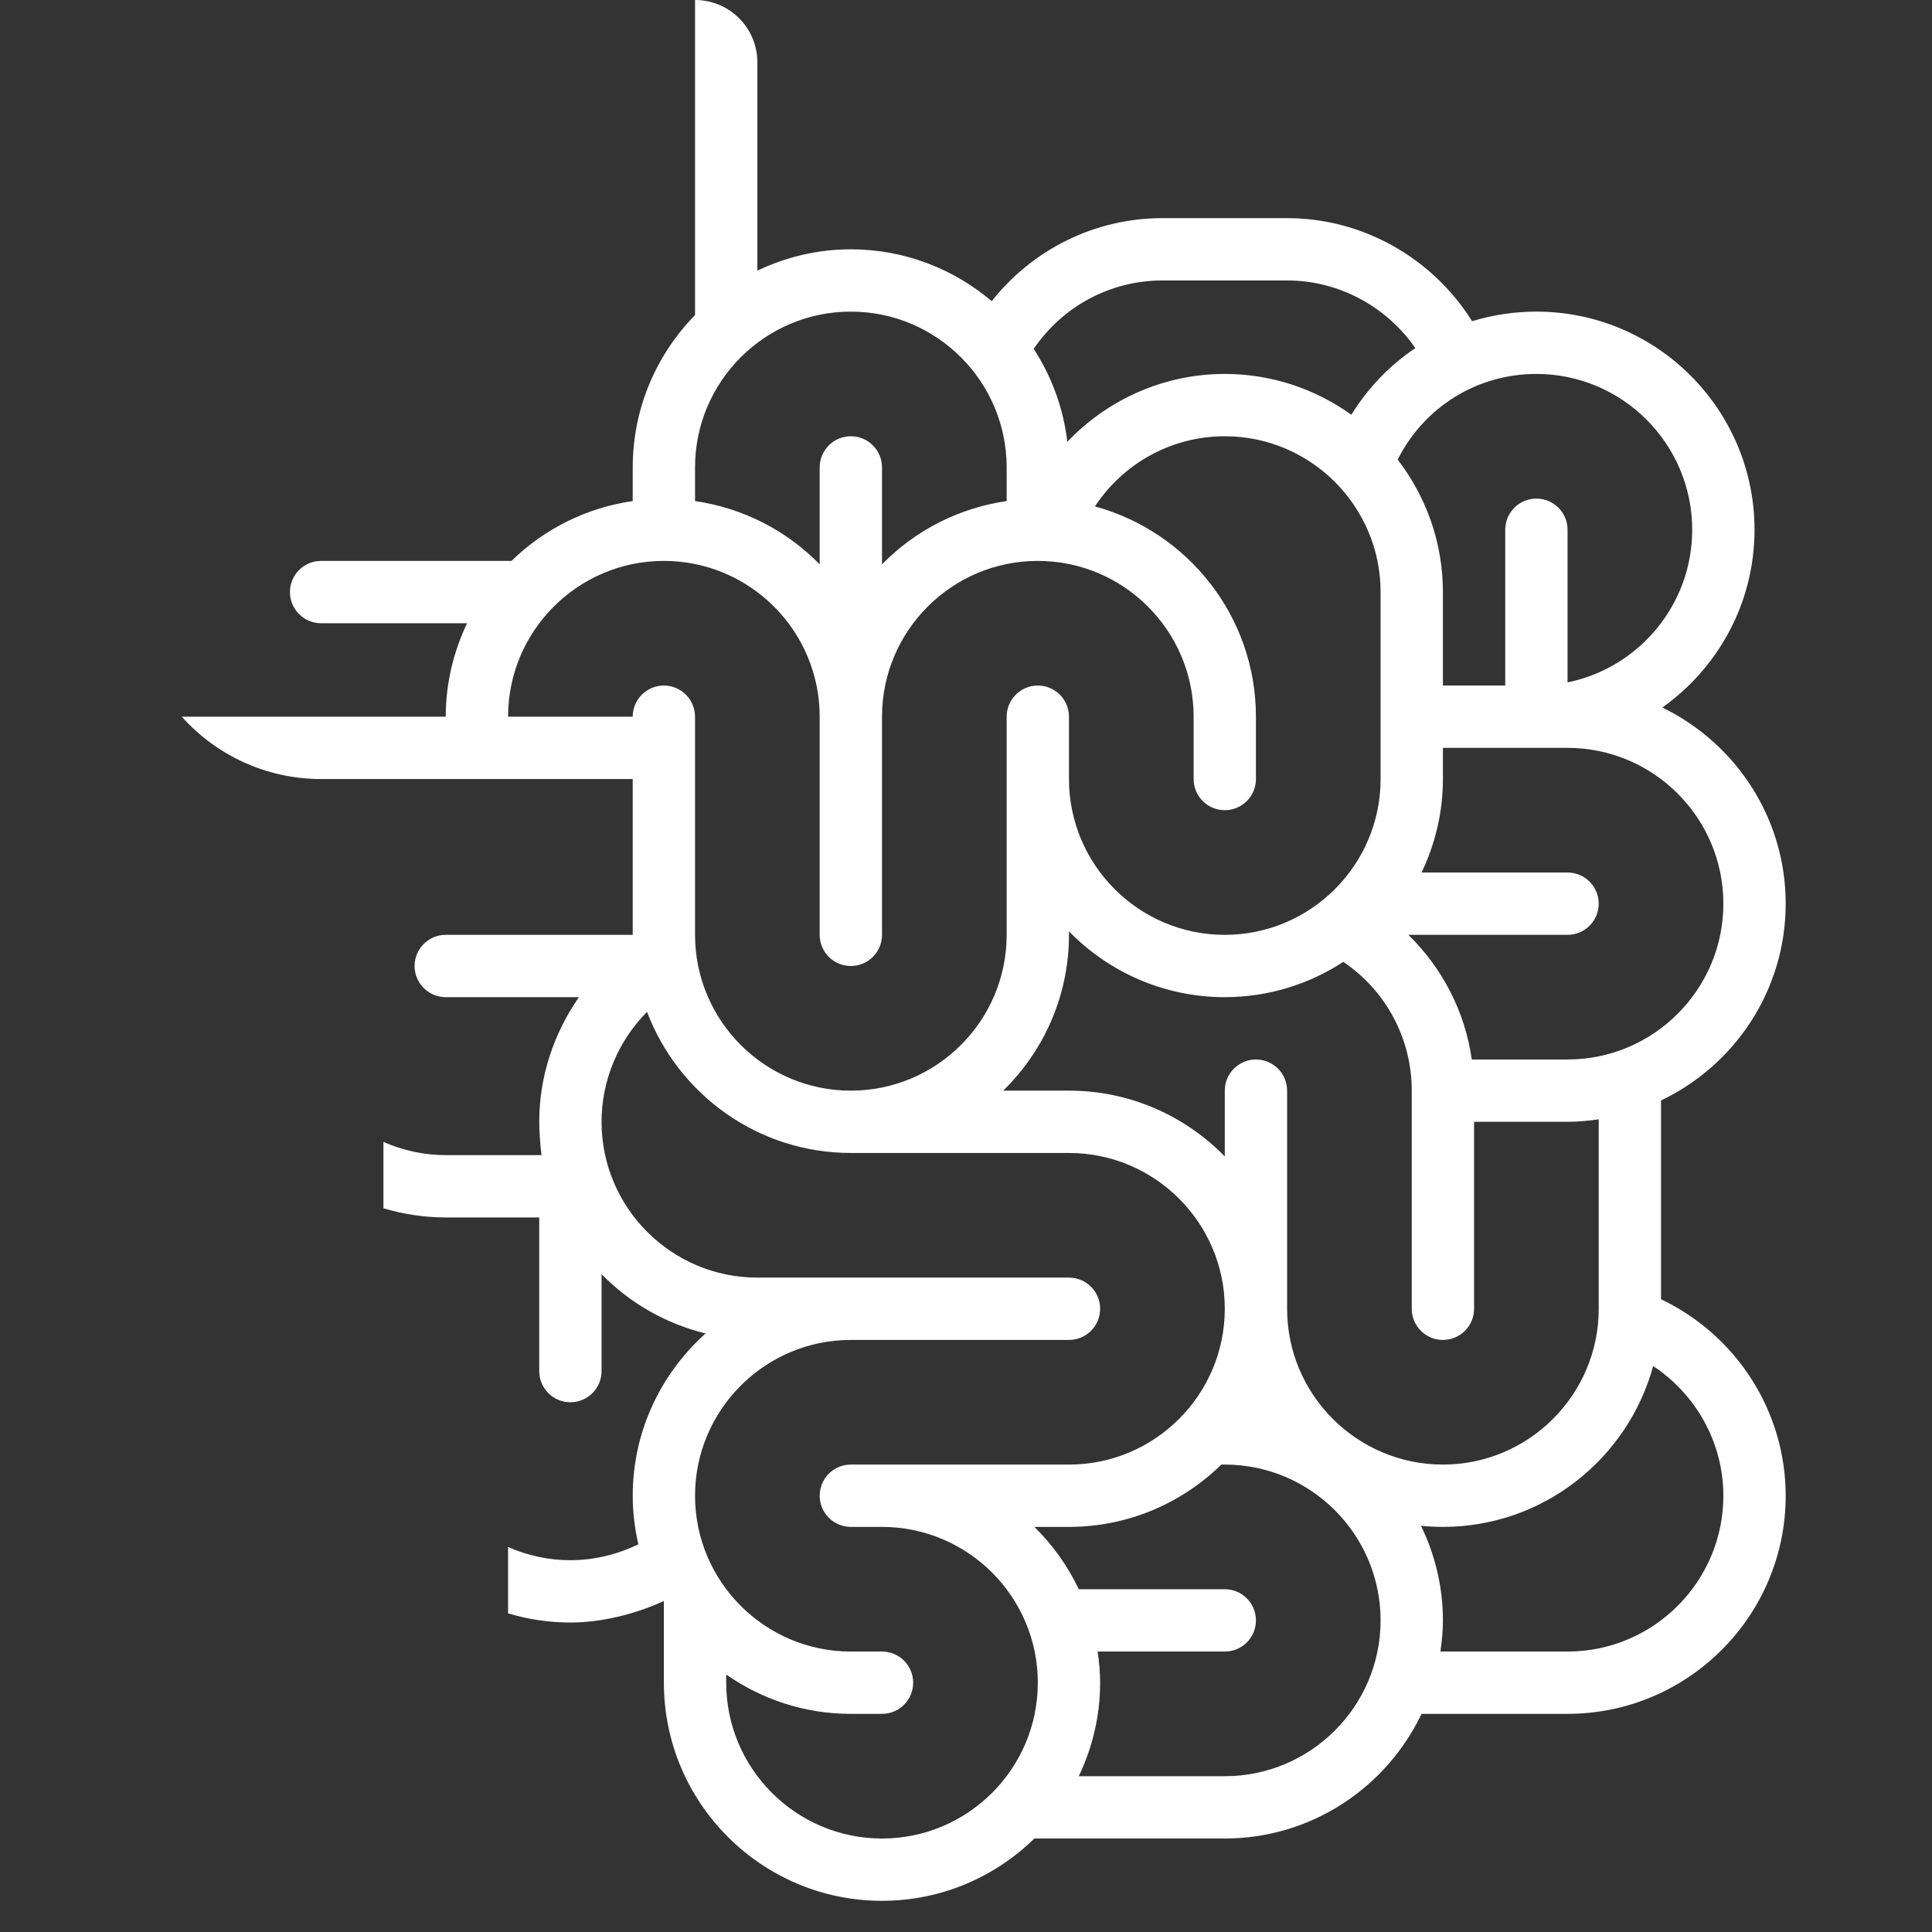 <svg xmlns="http://www.w3.org/2000/svg" fill="none" viewBox="0 0 93 93" height="93" width="93">
<rect x="0" y="0" width="93" height="93" fill="#333333" stroke="none"/>
<path fill="white" d="M79.957 62.542V52.972C83.498 51.283 85.957 47.678 85.957 43.5C85.957 39.347 83.526 35.76 80.019 34.058C82.699 32.154 84.457 29.031 84.457 25.5C84.457 19.71 79.746 15 73.957 15C72.884 15 71.844 15.163 70.861 15.462C68.96 12.418 65.595 10.5 61.957 10.5H55.957C52.706 10.5 49.708 12.004 47.737 14.498C45.906 12.943 43.541 12.001 40.957 12.001C39.345 12.001 37.823 12.376 36.457 13.028V3C36.457 1.343 35.114 0 33.457 0V15.166C31.604 17.06 30.457 19.647 30.457 22.5V24.12C28.256 24.436 26.212 25.445 24.623 27H15.457C14.627 27 13.957 27.672 13.957 28.5C13.957 29.328 14.628 30 15.457 30H22.484C21.833 31.366 21.457 32.888 21.457 34.5H8.75C10.398 36.337 12.795 37.5 15.457 37.5H30.457V45H21.457C20.628 45 19.957 45.672 19.957 46.5C19.957 47.328 20.628 48 21.457 48H27.869C26.657 49.738 25.957 51.821 25.957 54C25.957 54.344 25.996 55.092 26.067 55.604H21.457C20.389 55.604 19.377 55.372 18.457 54.968V58.161C19.43 58.454 20.441 58.603 21.457 58.604H25.957V66C25.957 66.828 26.628 67.5 27.457 67.5C28.286 67.5 28.957 66.828 28.957 66V61.334C30.327 62.734 32.062 63.723 33.965 64.188C31.818 66.112 30.457 68.897 30.457 72C30.457 72.804 30.556 73.584 30.728 74.337C29.713 74.83 28.595 75.103 27.457 75.103C26.389 75.103 25.377 74.872 24.457 74.468V77.661C25.43 77.954 26.441 78.103 27.457 78.103C28.937 78.103 30.585 77.702 31.957 77.065V80.999C31.957 86.789 36.668 91.499 42.456 91.499C45.309 91.499 47.897 90.352 49.791 88.499H58.957C63.134 88.499 66.739 86.041 68.429 82.499H75.457C81.246 82.499 85.957 77.789 85.957 72C85.957 67.927 83.577 64.268 79.957 62.542ZM82.957 43.5C82.957 47.635 79.592 51 75.457 51H70.848C70.519 48.698 69.435 46.602 67.793 45H75.457C76.286 45 76.957 44.328 76.957 43.5C76.957 42.672 76.286 42 75.457 42H68.429C69.081 40.634 69.457 39.112 69.457 37.5V36H75.457C79.592 36 82.957 39.365 82.957 43.5ZM73.957 18C78.092 18 81.457 21.365 81.457 25.5C81.457 29.122 78.876 32.151 75.457 32.848V25.5C75.457 25.303 75.418 25.108 75.343 24.926C75.267 24.744 75.157 24.578 75.018 24.439C74.878 24.3 74.713 24.189 74.531 24.114C74.349 24.039 74.154 24 73.957 24C73.76 24 73.565 24.039 73.383 24.114C73.201 24.189 73.035 24.3 72.896 24.439C72.757 24.578 72.646 24.744 72.571 24.926C72.496 25.108 72.457 25.303 72.457 25.5V33H69.457V28.5C69.457 26.1 68.639 23.893 67.279 22.123C68.549 19.603 71.087 18 73.957 18ZM55.957 13.5H61.957C64.439 13.5 66.745 14.751 68.13 16.758C66.896 17.58 65.849 18.671 65.05 19.965C63.329 18.733 61.229 18 58.957 18C56.026 18 53.322 19.229 51.378 21.267C51.19 19.671 50.636 18.141 49.759 16.794C51.146 14.749 53.447 13.5 55.957 13.5ZM33.457 22.5C33.457 18.365 36.822 15 40.957 15C45.092 15 48.457 18.365 48.457 22.5V24.12C46.176 24.448 44.067 25.518 42.457 27.166V22.5C42.457 22.303 42.418 22.108 42.343 21.926C42.267 21.744 42.157 21.578 42.017 21.439C41.878 21.3 41.713 21.189 41.531 21.114C41.349 21.039 41.154 21 40.957 21C40.76 21 40.565 21.039 40.383 21.114C40.201 21.189 40.035 21.3 39.896 21.439C39.757 21.578 39.646 21.744 39.571 21.926C39.495 22.108 39.457 22.303 39.457 22.5V27.166C37.846 25.518 35.737 24.448 33.457 24.12V22.5ZM24.457 34.5C24.457 30.365 27.822 27 31.957 27C36.092 27 39.457 30.365 39.457 34.5V45C39.457 45.197 39.495 45.392 39.571 45.574C39.646 45.756 39.757 45.922 39.896 46.061C40.035 46.2 40.201 46.311 40.383 46.386C40.565 46.461 40.76 46.5 40.957 46.5C41.154 46.5 41.349 46.461 41.531 46.386C41.713 46.311 41.878 46.2 42.017 46.061C42.157 45.922 42.267 45.756 42.343 45.574C42.418 45.392 42.457 45.197 42.457 45V34.5C42.457 30.365 45.821 27 49.957 27C54.092 27 57.457 30.365 57.457 34.5V37.5C57.456 37.697 57.495 37.892 57.571 38.074C57.646 38.256 57.757 38.422 57.896 38.561C58.035 38.7 58.2 38.811 58.383 38.886C58.565 38.961 58.76 39 58.957 39C59.154 39 59.349 38.961 59.531 38.886C59.713 38.811 59.878 38.7 60.017 38.561C60.157 38.422 60.267 38.256 60.343 38.074C60.418 37.892 60.457 37.697 60.456 37.5V34.5C60.456 29.663 57.164 25.59 52.706 24.378C54.077 22.296 56.401 21 58.957 21C63.092 21 66.457 24.365 66.457 28.5V37.5C66.457 41.635 63.092 45 58.957 45C54.821 45 51.457 41.635 51.457 37.5V34.5C51.457 33.672 50.786 33 49.957 33C49.128 33 48.457 33.672 48.457 34.5V45C48.457 49.135 45.092 52.5 40.957 52.5C36.822 52.5 33.457 49.135 33.457 45V34.5C33.457 34.303 33.418 34.108 33.343 33.926C33.267 33.744 33.157 33.578 33.017 33.439C32.878 33.3 32.713 33.189 32.531 33.114C32.349 33.039 32.154 33 31.957 33C31.76 33 31.565 33.039 31.383 33.114C31.201 33.189 31.035 33.3 30.896 33.439C30.757 33.578 30.646 33.744 30.571 33.926C30.495 34.108 30.457 34.303 30.457 34.5L24.457 34.5ZM42.457 88.5C38.322 88.5 34.957 85.135 34.957 81V80.605C36.66 81.796 38.726 82.5 40.957 82.5H42.457C43.286 82.5 43.957 81.828 43.957 81C43.957 80.172 43.286 79.5 42.457 79.5H40.957C36.822 79.5 33.457 76.135 33.457 72C33.457 67.865 36.822 64.5 40.957 64.5H51.457C52.286 64.5 52.957 63.828 52.957 63C52.957 62.172 52.286 61.5 51.457 61.5H36.457C32.322 61.5 28.957 58.136 28.957 54C28.957 51.998 29.765 50.097 31.146 48.708C32.649 52.67 36.474 55.5 40.957 55.5H51.457C55.592 55.5 58.957 58.865 58.957 63C58.957 67.135 55.592 70.5 51.457 70.5H40.957C40.128 70.5 39.457 71.172 39.457 72C39.457 72.828 40.128 73.5 40.957 73.5H42.457C46.592 73.5 49.957 76.865 49.957 81C49.957 85.135 46.592 88.5 42.457 88.5ZM58.957 85.5H51.929C52.581 84.134 52.957 82.612 52.957 81C52.957 80.49 52.908 79.991 52.837 79.5H58.957C59.786 79.5 60.457 78.828 60.457 78C60.457 77.172 59.786 76.5 58.957 76.5H51.929C51.393 75.377 50.671 74.361 49.791 73.5H51.457C54.309 73.5 56.897 72.353 58.791 70.5H58.957C63.092 70.5 66.457 73.865 66.457 78C66.457 82.135 63.092 85.5 58.957 85.5ZM61.957 63V52.5C61.957 51.672 61.286 51 60.457 51C59.628 51 58.957 51.672 58.957 52.5V55.666C57.049 53.716 54.394 52.5 51.457 52.5H48.291C50.241 50.593 51.457 47.937 51.457 45V44.834C53.365 46.785 56.02 48 58.957 48C61.062 48 63.02 47.371 64.665 46.301C66.712 47.688 67.957 49.986 67.957 52.5V63C67.957 63.828 68.628 64.5 69.457 64.5C70.286 64.5 70.957 63.828 70.957 63V54H75.457C75.967 54 76.465 53.951 76.957 53.88V63C76.957 67.135 73.592 70.5 69.457 70.5C65.322 70.5 61.957 67.135 61.957 63ZM75.457 79.5H69.337C69.408 79.009 69.457 78.511 69.457 78C69.457 76.367 69.071 74.826 68.403 73.447C68.75 73.481 69.101 73.5 69.457 73.5C74.29 73.5 78.361 70.212 79.577 65.757C81.642 67.125 82.957 69.447 82.957 72C82.957 76.135 79.592 79.5 75.457 79.5Z"></path>
</svg>
